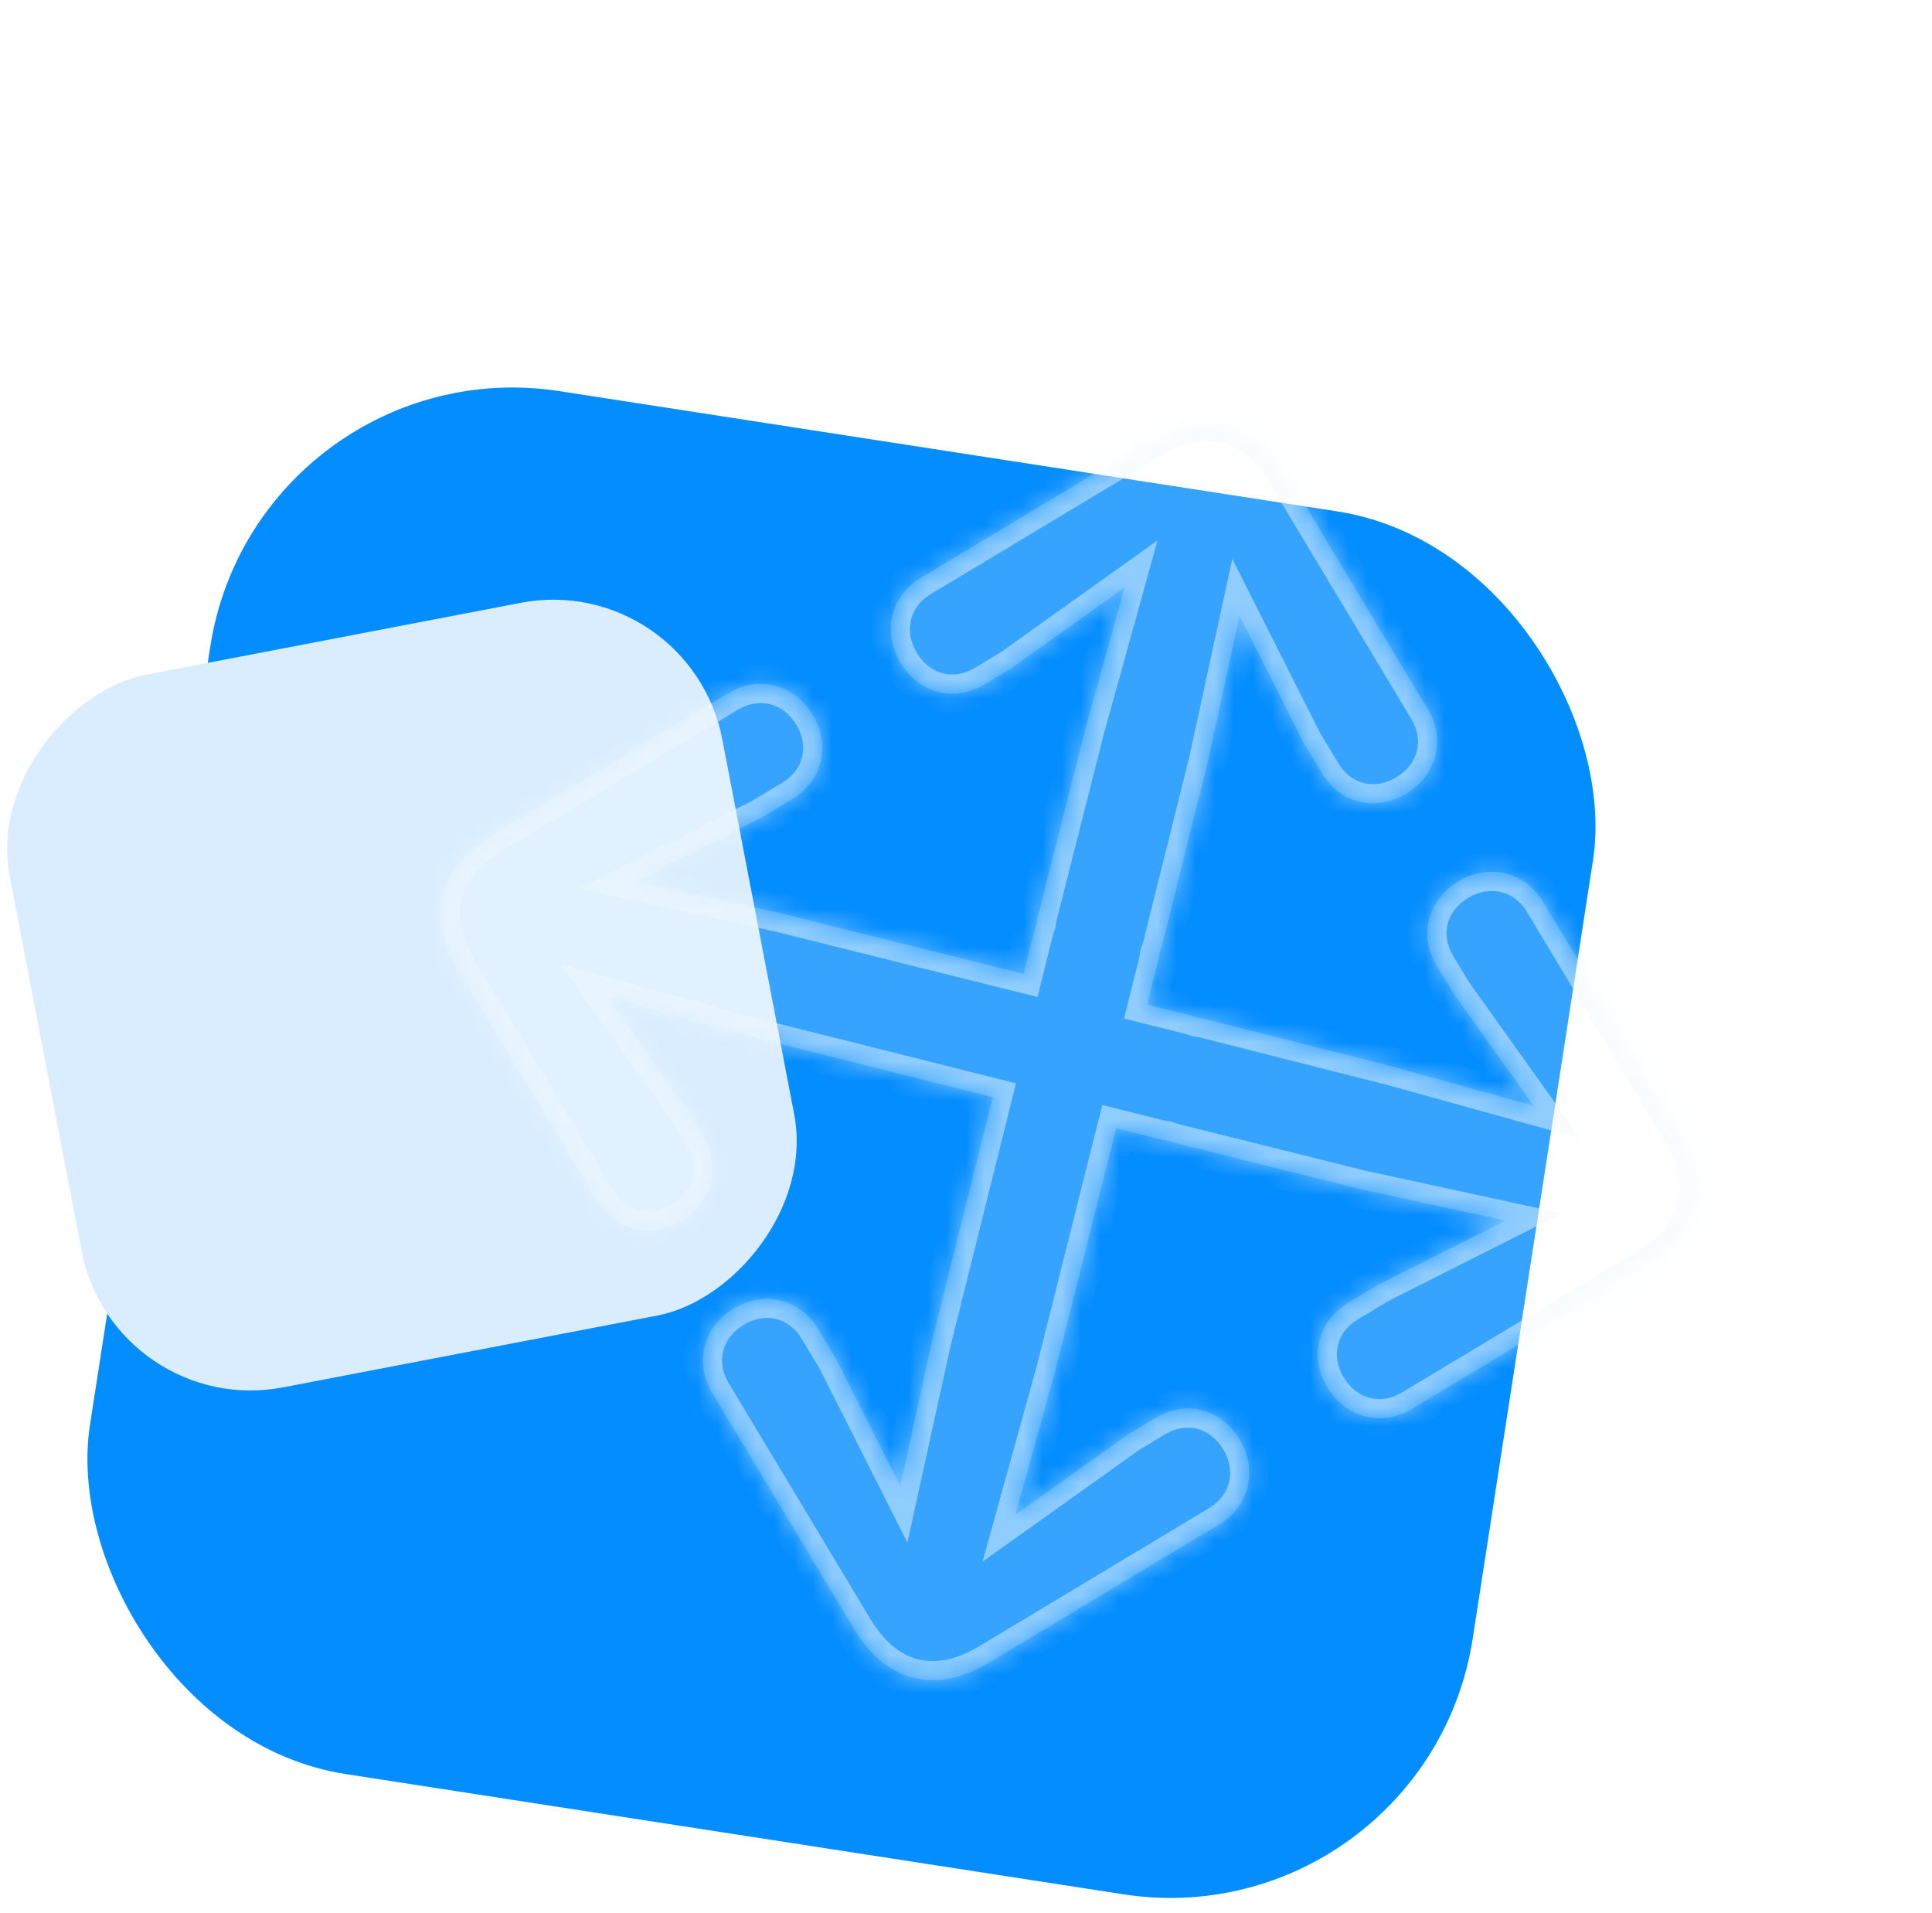 <svg width="101" height="100" viewBox="0 0 101 100" fill="none" xmlns="http://www.w3.org/2000/svg">
<g id="item">
<rect id="Rectangle 3" x="13.434" y="18" width="73.143" height="73.143" rx="16" transform="rotate(8.787 13.434 18)" fill="#048DFF"/>
<rect id="Rectangle 4" x="5.958" y="74.211" width="37.932" height="37.932" rx="9" transform="rotate(-100.859 5.958 74.211)" fill="#D9EDFF"/>
<g id="Union" filter="url(#filter0_b_41_769)">
<mask id="path-3-inside-1_41_769" fill="white">
<path fill-rule="evenodd" clip-rule="evenodd" d="M60.745 49.429C60.706 49.586 60.658 49.738 60.601 49.885C60.585 50.03 60.559 50.175 60.523 50.32L59.973 52.51L62.15 53.053C62.299 53.09 62.443 53.135 62.583 53.189C62.736 53.205 62.889 53.233 63.04 53.275L72.686 55.717L80.171 57.792L75.938 51.855L75.109 50.475C74.146 48.873 74.644 47.03 76.246 46.067C77.826 45.118 79.723 45.553 80.672 47.133L87.906 59.172C89.591 61.976 88.929 64.554 86.147 66.225L73.797 73.646C72.217 74.596 70.351 74.111 69.388 72.509C68.425 70.907 68.887 69.055 70.467 68.105L72.092 67.129L78.692 63.799L71.1 62.152L61.446 59.745C61.29 59.706 61.138 59.658 60.992 59.601C60.847 59.585 60.701 59.559 60.555 59.523L58.351 58.97L55.158 71.686L53.083 79.171L59.02 74.938L60.4 74.109C62.002 73.146 63.846 73.644 64.808 75.246C65.758 76.826 65.323 78.723 63.742 79.672L51.703 86.906C48.9 88.591 46.321 87.929 44.65 85.147L37.229 72.797C36.28 71.217 36.764 69.351 38.366 68.388C39.968 67.425 41.821 67.887 42.77 69.467L43.746 71.092L47.063 77.67L48.723 70.1L51.902 57.35L39.19 54.158L31.704 52.084L35.938 58.02L36.767 59.4C37.729 61.002 37.232 62.846 35.63 63.809C34.05 64.758 32.153 64.323 31.203 62.743L23.97 50.704C22.285 47.9 22.947 45.322 25.728 43.65L38.079 36.229C39.659 35.28 41.525 35.764 42.487 37.366C43.45 38.969 42.988 40.821 41.408 41.77L39.784 42.746L33.205 46.063L40.775 47.724L53.511 50.899L54.053 48.726C54.09 48.576 54.135 48.431 54.189 48.291C54.205 48.138 54.234 47.986 54.275 47.835L56.718 38.19L58.792 30.704L52.855 34.938L51.476 35.767C49.873 36.729 48.03 36.232 47.067 34.63C46.118 33.05 46.553 31.152 48.133 30.203L60.172 22.97C62.976 21.285 65.554 21.947 67.225 24.728L74.646 37.079C75.596 38.659 75.112 40.525 73.509 41.487C71.907 42.45 70.055 41.988 69.105 40.408L68.129 38.784L64.799 32.183L63.152 39.775L60.745 49.429Z"/>
</mask>
<path fill-rule="evenodd" clip-rule="evenodd" d="M60.745 49.429C60.706 49.586 60.658 49.738 60.601 49.885C60.585 50.03 60.559 50.175 60.523 50.32L59.973 52.51L62.15 53.053C62.299 53.09 62.443 53.135 62.583 53.189C62.736 53.205 62.889 53.233 63.04 53.275L72.686 55.717L80.171 57.792L75.938 51.855L75.109 50.475C74.146 48.873 74.644 47.03 76.246 46.067C77.826 45.118 79.723 45.553 80.672 47.133L87.906 59.172C89.591 61.976 88.929 64.554 86.147 66.225L73.797 73.646C72.217 74.596 70.351 74.111 69.388 72.509C68.425 70.907 68.887 69.055 70.467 68.105L72.092 67.129L78.692 63.799L71.1 62.152L61.446 59.745C61.29 59.706 61.138 59.658 60.992 59.601C60.847 59.585 60.701 59.559 60.555 59.523L58.351 58.97L55.158 71.686L53.083 79.171L59.02 74.938L60.4 74.109C62.002 73.146 63.846 73.644 64.808 75.246C65.758 76.826 65.323 78.723 63.742 79.672L51.703 86.906C48.9 88.591 46.321 87.929 44.65 85.147L37.229 72.797C36.28 71.217 36.764 69.351 38.366 68.388C39.968 67.425 41.821 67.887 42.77 69.467L43.746 71.092L47.063 77.67L48.723 70.1L51.902 57.35L39.19 54.158L31.704 52.084L35.938 58.02L36.767 59.4C37.729 61.002 37.232 62.846 35.63 63.809C34.05 64.758 32.153 64.323 31.203 62.743L23.97 50.704C22.285 47.9 22.947 45.322 25.728 43.65L38.079 36.229C39.659 35.28 41.525 35.764 42.487 37.366C43.45 38.969 42.988 40.821 41.408 41.77L39.784 42.746L33.205 46.063L40.775 47.724L53.511 50.899L54.053 48.726C54.09 48.576 54.135 48.431 54.189 48.291C54.205 48.138 54.234 47.986 54.275 47.835L56.718 38.19L58.792 30.704L52.855 34.938L51.476 35.767C49.873 36.729 48.03 36.232 47.067 34.63C46.118 33.05 46.553 31.152 48.133 30.203L60.172 22.97C62.976 21.285 65.554 21.947 67.225 24.728L74.646 37.079C75.596 38.659 75.112 40.525 73.509 41.487C71.907 42.45 70.055 41.988 69.105 40.408L68.129 38.784L64.799 32.183L63.152 39.775L60.745 49.429Z" fill="white" fill-opacity="0.2"/>
<path d="M60.601 49.885L59.669 49.522L59.621 49.645L59.606 49.777L60.601 49.885ZM60.523 50.32L61.493 50.564L61.493 50.562L60.523 50.32ZM59.973 52.51L59.003 52.267L58.759 53.238L59.731 53.48L59.973 52.51ZM62.15 53.053L61.908 54.023L62.15 53.053ZM62.583 53.189L62.226 54.123L62.348 54.169L62.478 54.183L62.583 53.189ZM63.04 53.275L62.778 54.24L62.786 54.242L62.795 54.244L63.04 53.275ZM72.686 55.717L72.953 54.754L72.942 54.751L72.931 54.748L72.686 55.717ZM80.171 57.792L79.904 58.756L82.624 59.509L80.986 57.211L80.171 57.792ZM75.938 51.855L75.081 52.37L75.101 52.404L75.124 52.436L75.938 51.855ZM75.109 50.475L75.966 49.96L75.109 50.475ZM80.672 47.133L81.529 46.618L80.672 47.133ZM87.906 59.172L87.049 59.687L87.906 59.172ZM86.147 66.225L85.632 65.368L86.147 66.225ZM73.797 73.646L73.282 72.789L73.797 73.646ZM69.388 72.509L68.531 73.024L68.531 73.024L69.388 72.509ZM72.092 67.129L71.641 66.236L71.608 66.253L71.577 66.272L72.092 67.129ZM78.692 63.799L79.143 64.692L81.663 63.42L78.904 62.822L78.692 63.799ZM71.1 62.152L70.858 63.122L70.873 63.126L70.888 63.129L71.1 62.152ZM61.446 59.745L61.688 58.775L61.446 59.745ZM60.992 59.601L61.355 58.669L61.231 58.621L61.1 58.607L60.992 59.601ZM60.555 59.523L60.312 60.493L60.313 60.493L60.555 59.523ZM58.351 58.97L58.594 58L57.625 57.756L57.381 58.726L58.351 58.97ZM55.158 71.686L56.121 71.953L56.125 71.941L56.128 71.929L55.158 71.686ZM53.083 79.171L52.12 78.904L51.366 81.624L53.664 79.986L53.083 79.171ZM59.02 74.938L58.505 74.081L58.471 74.101L58.439 74.124L59.02 74.938ZM60.4 74.109L59.885 73.252L59.885 73.252L60.4 74.109ZM64.808 75.246L63.951 75.761L63.951 75.761L64.808 75.246ZM63.742 79.672L64.257 80.529L63.742 79.672ZM51.703 86.906L52.218 87.763L51.703 86.906ZM44.65 85.147L43.793 85.662L44.65 85.147ZM37.229 72.797L38.086 72.282L37.229 72.797ZM38.366 68.388L38.881 69.245L38.881 69.245L38.366 68.388ZM42.77 69.467L41.913 69.982L42.77 69.467ZM43.746 71.092L44.639 70.642L44.622 70.609L44.603 70.577L43.746 71.092ZM47.063 77.67L46.17 78.121L47.437 80.633L48.039 77.885L47.063 77.67ZM48.723 70.1L47.753 69.858L47.749 69.872L47.746 69.886L48.723 70.1ZM51.902 57.35L52.873 57.592L53.114 56.624L52.146 56.38L51.902 57.35ZM39.19 54.158L38.923 55.122L38.934 55.125L38.946 55.128L39.19 54.158ZM31.704 52.084L31.971 51.12L29.251 50.366L30.89 52.664L31.704 52.084ZM35.938 58.02L36.795 57.505L36.775 57.472L36.752 57.44L35.938 58.02ZM36.767 59.4L37.624 58.885L36.767 59.4ZM35.63 63.809L36.145 64.666L36.145 64.666L35.63 63.809ZM31.203 62.743L30.346 63.258L31.203 62.743ZM23.97 50.704L23.112 51.219L23.112 51.219L23.97 50.704ZM25.728 43.65L25.213 42.793L25.213 42.793L25.728 43.65ZM38.079 36.229L38.594 37.087L38.079 36.229ZM41.408 41.77L40.893 40.913L40.893 40.913L41.408 41.77ZM39.784 42.746L40.234 43.639L40.267 43.623L40.299 43.604L39.784 42.746ZM33.205 46.063L32.755 45.17L30.242 46.437L32.991 47.04L33.205 46.063ZM40.775 47.724L41.017 46.753L41.003 46.75L40.989 46.747L40.775 47.724ZM53.511 50.899L53.269 51.869L54.239 52.111L54.481 51.141L53.511 50.899ZM54.053 48.726L55.023 48.968L54.053 48.726ZM54.189 48.291L55.123 48.648L55.17 48.526L55.184 48.397L54.189 48.291ZM54.275 47.835L55.24 48.098L55.242 48.089L55.244 48.081L54.275 47.835ZM56.718 38.19L55.754 37.923L55.751 37.934L55.748 37.944L56.718 38.19ZM58.792 30.704L59.756 30.971L60.51 28.251L58.211 29.89L58.792 30.704ZM52.855 34.938L53.37 35.795L53.404 35.775L53.436 35.752L52.855 34.938ZM51.476 35.767L50.961 34.909L51.476 35.767ZM47.067 34.63L46.21 35.145L47.067 34.63ZM48.133 30.203L47.618 29.346L48.133 30.203ZM60.172 22.97L60.687 23.827L60.687 23.827L60.172 22.97ZM67.225 24.728L68.083 24.213L67.225 24.728ZM74.646 37.079L73.789 37.594L74.646 37.079ZM73.509 41.487L74.024 42.344L73.509 41.487ZM69.105 40.408L68.248 40.923L68.248 40.923L69.105 40.408ZM68.129 38.784L67.236 39.234L67.253 39.267L67.272 39.299L68.129 38.784ZM64.799 32.183L65.692 31.733L64.42 29.212L63.822 31.971L64.799 32.183ZM63.152 39.775L64.122 40.017L64.126 40.002L64.129 39.987L63.152 39.775ZM61.532 50.248C61.605 50.06 61.666 49.868 61.715 49.671L59.775 49.188C59.745 49.305 59.71 49.416 59.669 49.522L61.532 50.248ZM61.493 50.562C61.54 50.373 61.574 50.183 61.595 49.993L59.606 49.777C59.596 49.876 59.578 49.977 59.553 50.078L61.493 50.562ZM60.943 52.754L61.493 50.564L59.553 50.077L59.003 52.267L60.943 52.754ZM62.391 52.083L60.215 51.54L59.731 53.48L61.908 54.023L62.391 52.083ZM62.94 52.255C62.761 52.186 62.578 52.129 62.391 52.083L61.908 54.023C62.019 54.051 62.125 54.084 62.226 54.123L62.94 52.255ZM63.303 52.31C63.099 52.254 62.894 52.216 62.688 52.194L62.478 54.183C62.578 54.194 62.679 54.213 62.778 54.24L63.303 52.31ZM72.931 54.748L63.286 52.305L62.795 54.244L72.44 56.687L72.931 54.748ZM80.438 56.828L72.953 54.754L72.419 56.681L79.904 58.756L80.438 56.828ZM75.124 52.436L79.357 58.373L80.986 57.211L76.752 51.275L75.124 52.436ZM74.252 50.99L75.081 52.37L76.795 51.34L75.966 49.96L74.252 50.99ZM75.731 45.21C73.674 46.446 72.994 48.897 74.252 50.99L75.966 49.96C75.299 48.85 75.614 47.614 76.761 46.924L75.731 45.21ZM81.529 46.618C80.285 44.546 77.766 43.987 75.731 45.21L76.761 46.924C77.886 46.248 79.161 46.559 79.815 47.648L81.529 46.618ZM88.763 58.657L81.529 46.618L79.815 47.648L87.049 59.687L88.763 58.657ZM86.662 67.082C88.216 66.149 89.288 64.892 89.671 63.367C90.055 61.841 89.704 60.223 88.763 58.657L87.049 59.687C87.792 60.924 87.953 61.997 87.732 62.88C87.51 63.763 86.86 64.63 85.632 65.368L86.662 67.082ZM74.312 74.503L86.662 67.082L85.632 65.368L73.282 72.789L74.312 74.503ZM68.531 73.024C69.77 75.086 72.245 75.745 74.312 74.503L73.282 72.789C72.189 73.446 70.932 73.137 70.245 71.994L68.531 73.024ZM69.952 67.248C67.894 68.484 67.287 70.953 68.531 73.024L70.245 71.994C69.564 70.861 69.88 69.624 70.982 68.962L69.952 67.248ZM71.577 66.272L69.952 67.248L70.982 68.962L72.607 67.986L71.577 66.272ZM78.242 62.906L71.641 66.236L72.542 68.022L79.143 64.692L78.242 62.906ZM70.888 63.129L78.48 64.776L78.904 62.822L71.312 61.175L70.888 63.129ZM61.204 60.715L70.858 63.122L71.342 61.182L61.688 58.775L61.204 60.715ZM60.629 60.533C60.816 60.606 61.008 60.666 61.204 60.715L61.688 58.775C61.571 58.745 61.46 58.71 61.355 58.669L60.629 60.533ZM60.313 60.493C60.503 60.541 60.694 60.575 60.885 60.595L61.1 58.607C61 58.596 60.899 58.578 60.797 58.553L60.313 60.493ZM58.107 59.94L60.312 60.493L60.799 58.553L58.594 58L58.107 59.94ZM56.128 71.929L59.321 59.213L57.381 58.726L54.188 71.442L56.128 71.929ZM54.047 79.439L56.121 71.953L54.194 71.419L52.12 78.904L54.047 79.439ZM58.439 74.124L52.503 78.357L53.664 79.986L59.601 75.752L58.439 74.124ZM59.885 73.252L58.505 74.081L59.535 75.795L60.915 74.966L59.885 73.252ZM65.665 74.731C64.429 72.674 61.979 71.994 59.885 73.252L60.915 74.966C62.025 74.299 63.262 74.614 63.951 75.761L65.665 74.731ZM64.257 80.529C66.329 79.285 66.888 76.766 65.665 74.731L63.951 75.761C64.627 76.886 64.316 78.161 63.227 78.815L64.257 80.529ZM52.218 87.763L64.257 80.529L63.227 78.815L51.188 86.049L52.218 87.763ZM43.793 85.662C44.726 87.216 45.983 88.288 47.508 88.671C49.034 89.055 50.652 88.704 52.218 87.763L51.188 86.049C49.951 86.792 48.878 86.953 47.996 86.732C47.113 86.51 46.245 85.86 45.507 84.632L43.793 85.662ZM36.372 73.312L43.793 85.662L45.507 84.632L38.086 72.282L36.372 73.312ZM37.851 67.531C35.789 68.77 35.13 71.245 36.372 73.312L38.086 72.282C37.429 71.189 37.738 69.932 38.881 69.245L37.851 67.531ZM43.627 68.952C42.391 66.894 39.922 66.287 37.851 67.531L38.881 69.245C40.014 68.564 41.251 68.88 41.913 69.982L43.627 68.952ZM44.603 70.577L43.627 68.952L41.913 69.982L42.889 71.607L44.603 70.577ZM47.956 77.22L44.639 70.642L42.853 71.542L46.17 78.121L47.956 77.22ZM47.746 69.886L46.086 77.456L48.039 77.885L49.7 70.315L47.746 69.886ZM50.932 57.108L47.753 69.858L49.694 70.342L52.873 57.592L50.932 57.108ZM38.946 55.128L51.659 58.32L52.146 56.38L39.433 53.188L38.946 55.128ZM31.437 53.047L38.923 55.122L39.457 53.194L31.971 51.12L31.437 53.047ZM36.752 57.44L32.518 51.503L30.89 52.664L35.123 58.601L36.752 57.44ZM37.624 58.885L36.795 57.505L35.08 58.535L35.909 59.915L37.624 58.885ZM36.145 64.666C38.202 63.43 38.882 60.979 37.624 58.885L35.909 59.915C36.577 61.026 36.262 62.262 35.114 62.952L36.145 64.666ZM30.346 63.258C31.591 65.329 34.109 65.889 36.145 64.666L35.114 62.952C33.989 63.627 32.714 63.316 32.06 62.228L30.346 63.258ZM23.112 51.219L30.346 63.258L32.06 62.228L24.827 50.189L23.112 51.219ZM25.213 42.793C23.66 43.727 22.587 44.984 22.204 46.509C21.821 48.034 22.171 49.653 23.112 51.219L24.827 50.189C24.083 48.951 23.922 47.878 24.144 46.996C24.366 46.113 25.015 45.245 26.243 44.507L25.213 42.793ZM37.564 35.372L25.213 42.793L26.243 44.507L38.594 37.087L37.564 35.372ZM43.344 36.851C42.106 34.789 39.631 34.13 37.564 35.372L38.594 37.087C39.687 36.43 40.944 36.739 41.63 37.881L43.344 36.851ZM41.923 42.628C43.981 41.391 44.589 38.922 43.344 36.851L41.63 37.881C42.311 39.015 41.995 40.251 40.893 40.913L41.923 42.628ZM40.299 43.604L41.923 42.628L40.893 40.913L39.269 41.889L40.299 43.604ZM33.655 46.956L40.234 43.639L39.334 41.853L32.755 45.17L33.655 46.956ZM40.989 46.747L33.419 45.086L32.991 47.04L40.561 48.7L40.989 46.747ZM53.753 49.929L41.017 46.753L40.533 48.694L53.269 51.869L53.753 49.929ZM53.082 48.484L52.541 50.657L54.481 51.141L55.023 48.968L53.082 48.484ZM53.255 47.933C53.187 48.113 53.129 48.297 53.082 48.484L55.023 48.968C55.051 48.856 55.084 48.749 55.123 48.648L53.255 47.933ZM53.31 47.572C53.255 47.776 53.217 47.98 53.195 48.185L55.184 48.397C55.194 48.296 55.213 48.197 55.24 48.098L53.31 47.572ZM55.748 37.944L53.305 47.59L55.244 48.081L57.687 38.435L55.748 37.944ZM57.828 30.437L55.754 37.923L57.681 38.457L59.756 30.971L57.828 30.437ZM53.436 35.752L59.373 31.518L58.211 29.89L52.275 34.123L53.436 35.752ZM51.991 36.624L53.37 35.795L52.34 34.08L50.961 34.909L51.991 36.624ZM46.21 35.145C47.446 37.202 49.897 37.882 51.991 36.624L50.961 34.909C49.85 35.577 48.614 35.262 47.924 34.114L46.21 35.145ZM47.618 29.346C45.546 30.591 44.987 33.109 46.21 35.145L47.924 34.114C47.248 32.989 47.559 31.714 48.648 31.06L47.618 29.346ZM59.657 22.112L47.618 29.346L48.648 31.06L60.687 23.827L59.657 22.112ZM68.083 24.213C67.149 22.66 65.892 21.587 64.367 21.204C62.841 20.821 61.223 21.171 59.657 22.112L60.687 23.827C61.925 23.083 62.997 22.922 63.88 23.144C64.763 23.366 65.63 24.015 66.368 25.243L68.083 24.213ZM75.504 36.564L68.083 24.213L66.368 25.243L73.789 37.594L75.504 36.564ZM74.024 42.344C76.086 41.106 76.746 38.631 75.504 36.564L73.789 37.594C74.446 38.687 74.137 39.944 72.994 40.63L74.024 42.344ZM68.248 40.923C69.485 42.981 71.953 43.589 74.024 42.344L72.994 40.63C71.861 41.311 70.625 40.995 69.962 39.893L68.248 40.923ZM67.272 39.299L68.248 40.923L69.962 39.893L68.986 38.269L67.272 39.299ZM63.906 32.633L67.236 39.234L69.022 38.333L65.692 31.733L63.906 32.633ZM64.129 39.987L65.776 32.395L63.822 31.971L62.175 39.563L64.129 39.987ZM61.715 49.671L64.122 40.017L62.182 39.533L59.775 49.188L61.715 49.671Z" fill="#F0F8FF" fill-opacity="0.48" mask="url(#path-3-inside-1_41_769)"/>
</g>
</g>
<defs>
<filter id="filter0_b_41_769" x="3.052" y="2.052" width="105.772" height="105.772" filterUnits="userSpaceOnUse" color-interpolation-filters="sRGB">
<feFlood flood-opacity="0" result="BackgroundImageFix"/>
<feGaussianBlur in="BackgroundImageFix" stdDeviation="10"/>
<feComposite in2="SourceAlpha" operator="in" result="effect1_backgroundBlur_41_769"/>
<feBlend mode="normal" in="SourceGraphic" in2="effect1_backgroundBlur_41_769" result="shape"/>
</filter>
</defs>
</svg>
